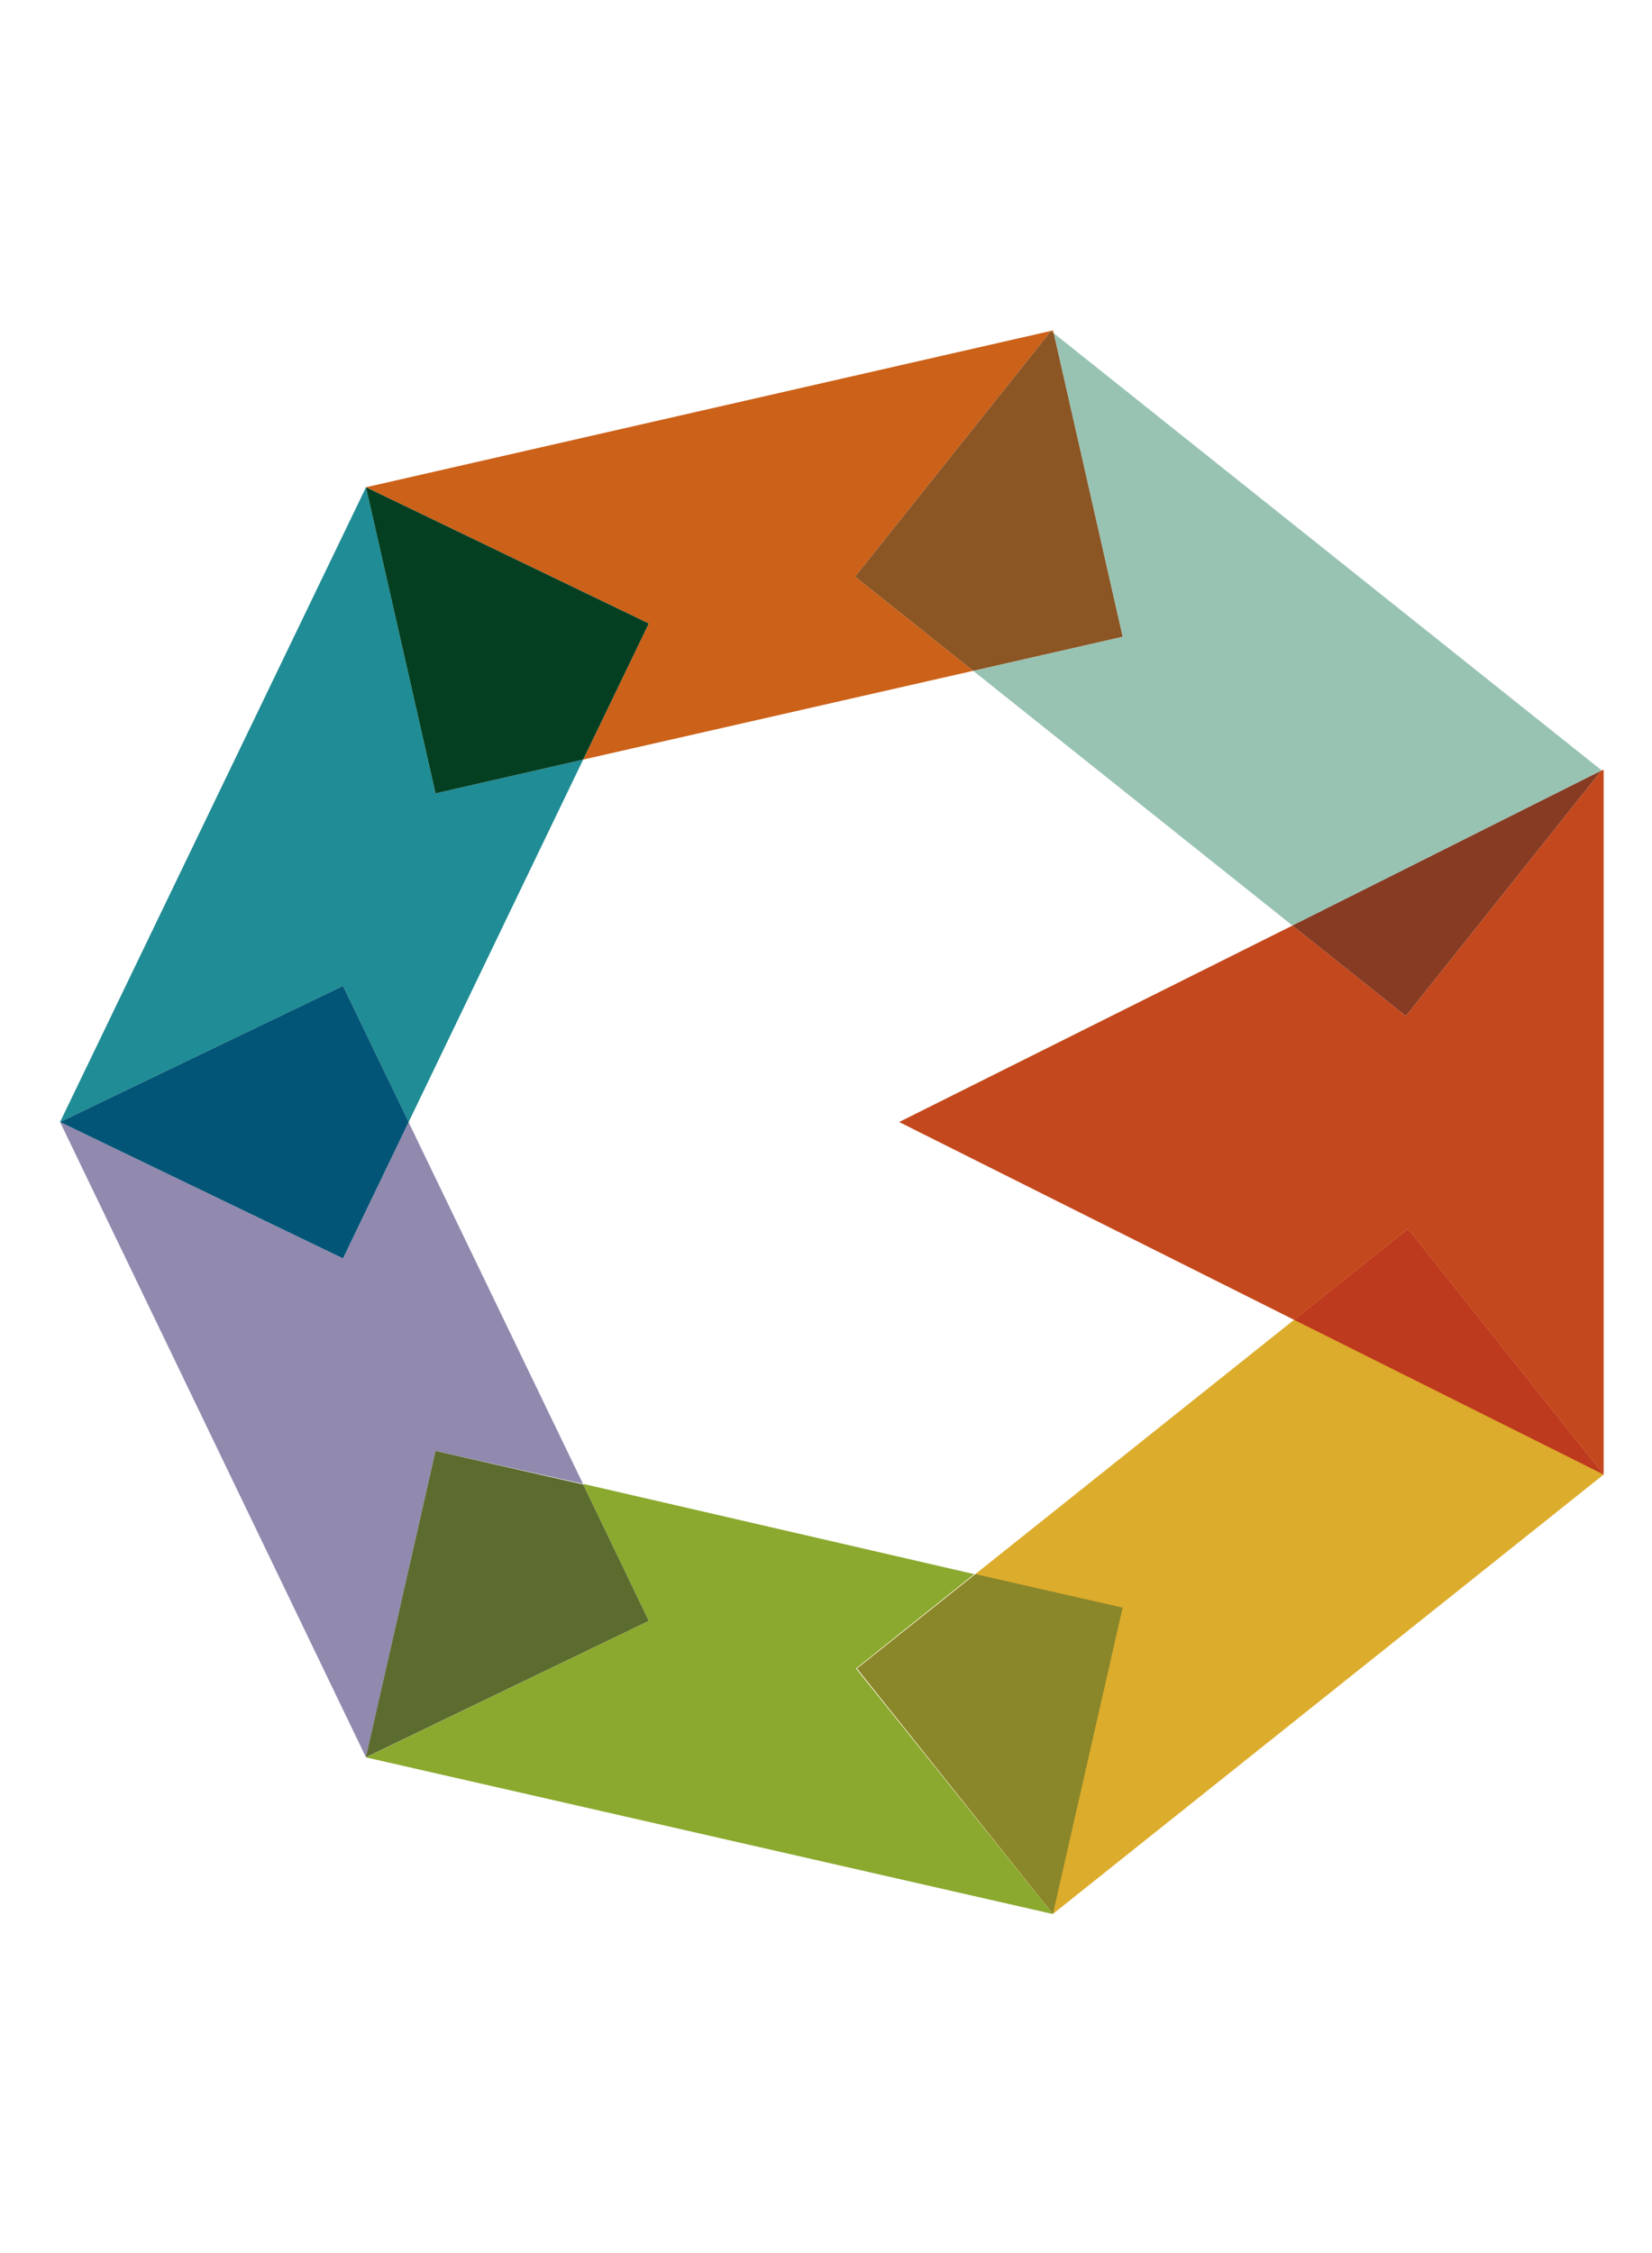 <svg id="レイヤー_1" data-name="レイヤー 1" xmlns="http://www.w3.org/2000/svg" viewBox="0 0 110 150"><defs><style>.cls-1{fill:#dcac2c;}.cls-2{fill:#8ba92e;}.cls-3{fill:#8a862a;}.cls-4{fill:#9289af;}.cls-5{fill:#5c6c2f;}.cls-6{fill:#208c95;}.cls-7{fill:#025576;}.cls-8{fill:#cc6119;}.cls-9{fill:#043f22;}.cls-10{fill:#98c3b3;}.cls-11{fill:#8b5524;}.cls-12{fill:#c4481d;}.cls-13{fill:#be3a1f;}.cls-14{fill:#863b22;}</style></defs><polyline class="cls-1" points="106.78 98.17 70.11 127.42 57.07 111.08 93.76 81.81 106.78 98.17"/><path class="cls-2" d="M24.37,117h0M38.83,98.83l4.37,9.08L24.37,117l45.74,10.43h0L57,111.08l7.87-6.28-26-6"/><polyline class="cls-3" points="64.95 104.8 57.07 111.08 70.11 127.42 74.75 107.03 64.95 104.8"/><path class="cls-4" d="M24.37,117h0M27.21,74.7l-4.37,9.08L4,74.7,24.37,117,29,96.6l9.82,2.19L27.21,74.72"/><polyline class="cls-5" points="29 96.6 24.37 116.97 24.37 116.99 24.37 116.99 43.2 107.91 38.83 98.83 29 96.6"/><polyline class="cls-6" points="24.37 32.44 4 74.7 4 74.7 4 74.7 22.84 65.64 27.21 74.7 38.83 50.57 29 52.82 24.37 32.44 24.37 32.44"/><polyline class="cls-7" points="22.84 65.64 4 74.7 4 74.7 22.84 83.78 27.21 74.7 22.84 65.64"/><polyline class="cls-8" points="70.11 22 24.37 32.44 24.37 32.44 43.2 41.51 38.83 50.57 64.8 44.66 56.94 38.39 69.98 22.04 70.16 22.18 70.11 22"/><polyline class="cls-9" points="24.37 32.44 29 52.82 38.83 50.57 43.2 41.51 24.37 32.44"/><polyline class="cls-10" points="70.16 22.18 74.75 42.39 64.8 44.66 86.06 61.62 106.62 51.31 106.65 51.29 70.16 22.18"/><polyline class="cls-11" points="69.98 22.04 56.94 38.39 64.8 44.66 74.75 42.39 70.16 22.18 69.98 22.04"/><polyline class="cls-12" points="106.78 51.25 106.62 51.31 93.61 67.64 86.06 61.62 59.87 74.7 86.17 87.87 93.76 81.81 106.78 98.17 106.78 74.7 106.78 51.25"/><polyline class="cls-13" points="93.76 81.81 86.17 87.87 106.78 98.17 106.78 98.17 93.76 81.81"/><polyline class="cls-14" points="106.62 51.31 86.06 61.62 93.61 67.64 106.62 51.31"/></svg>